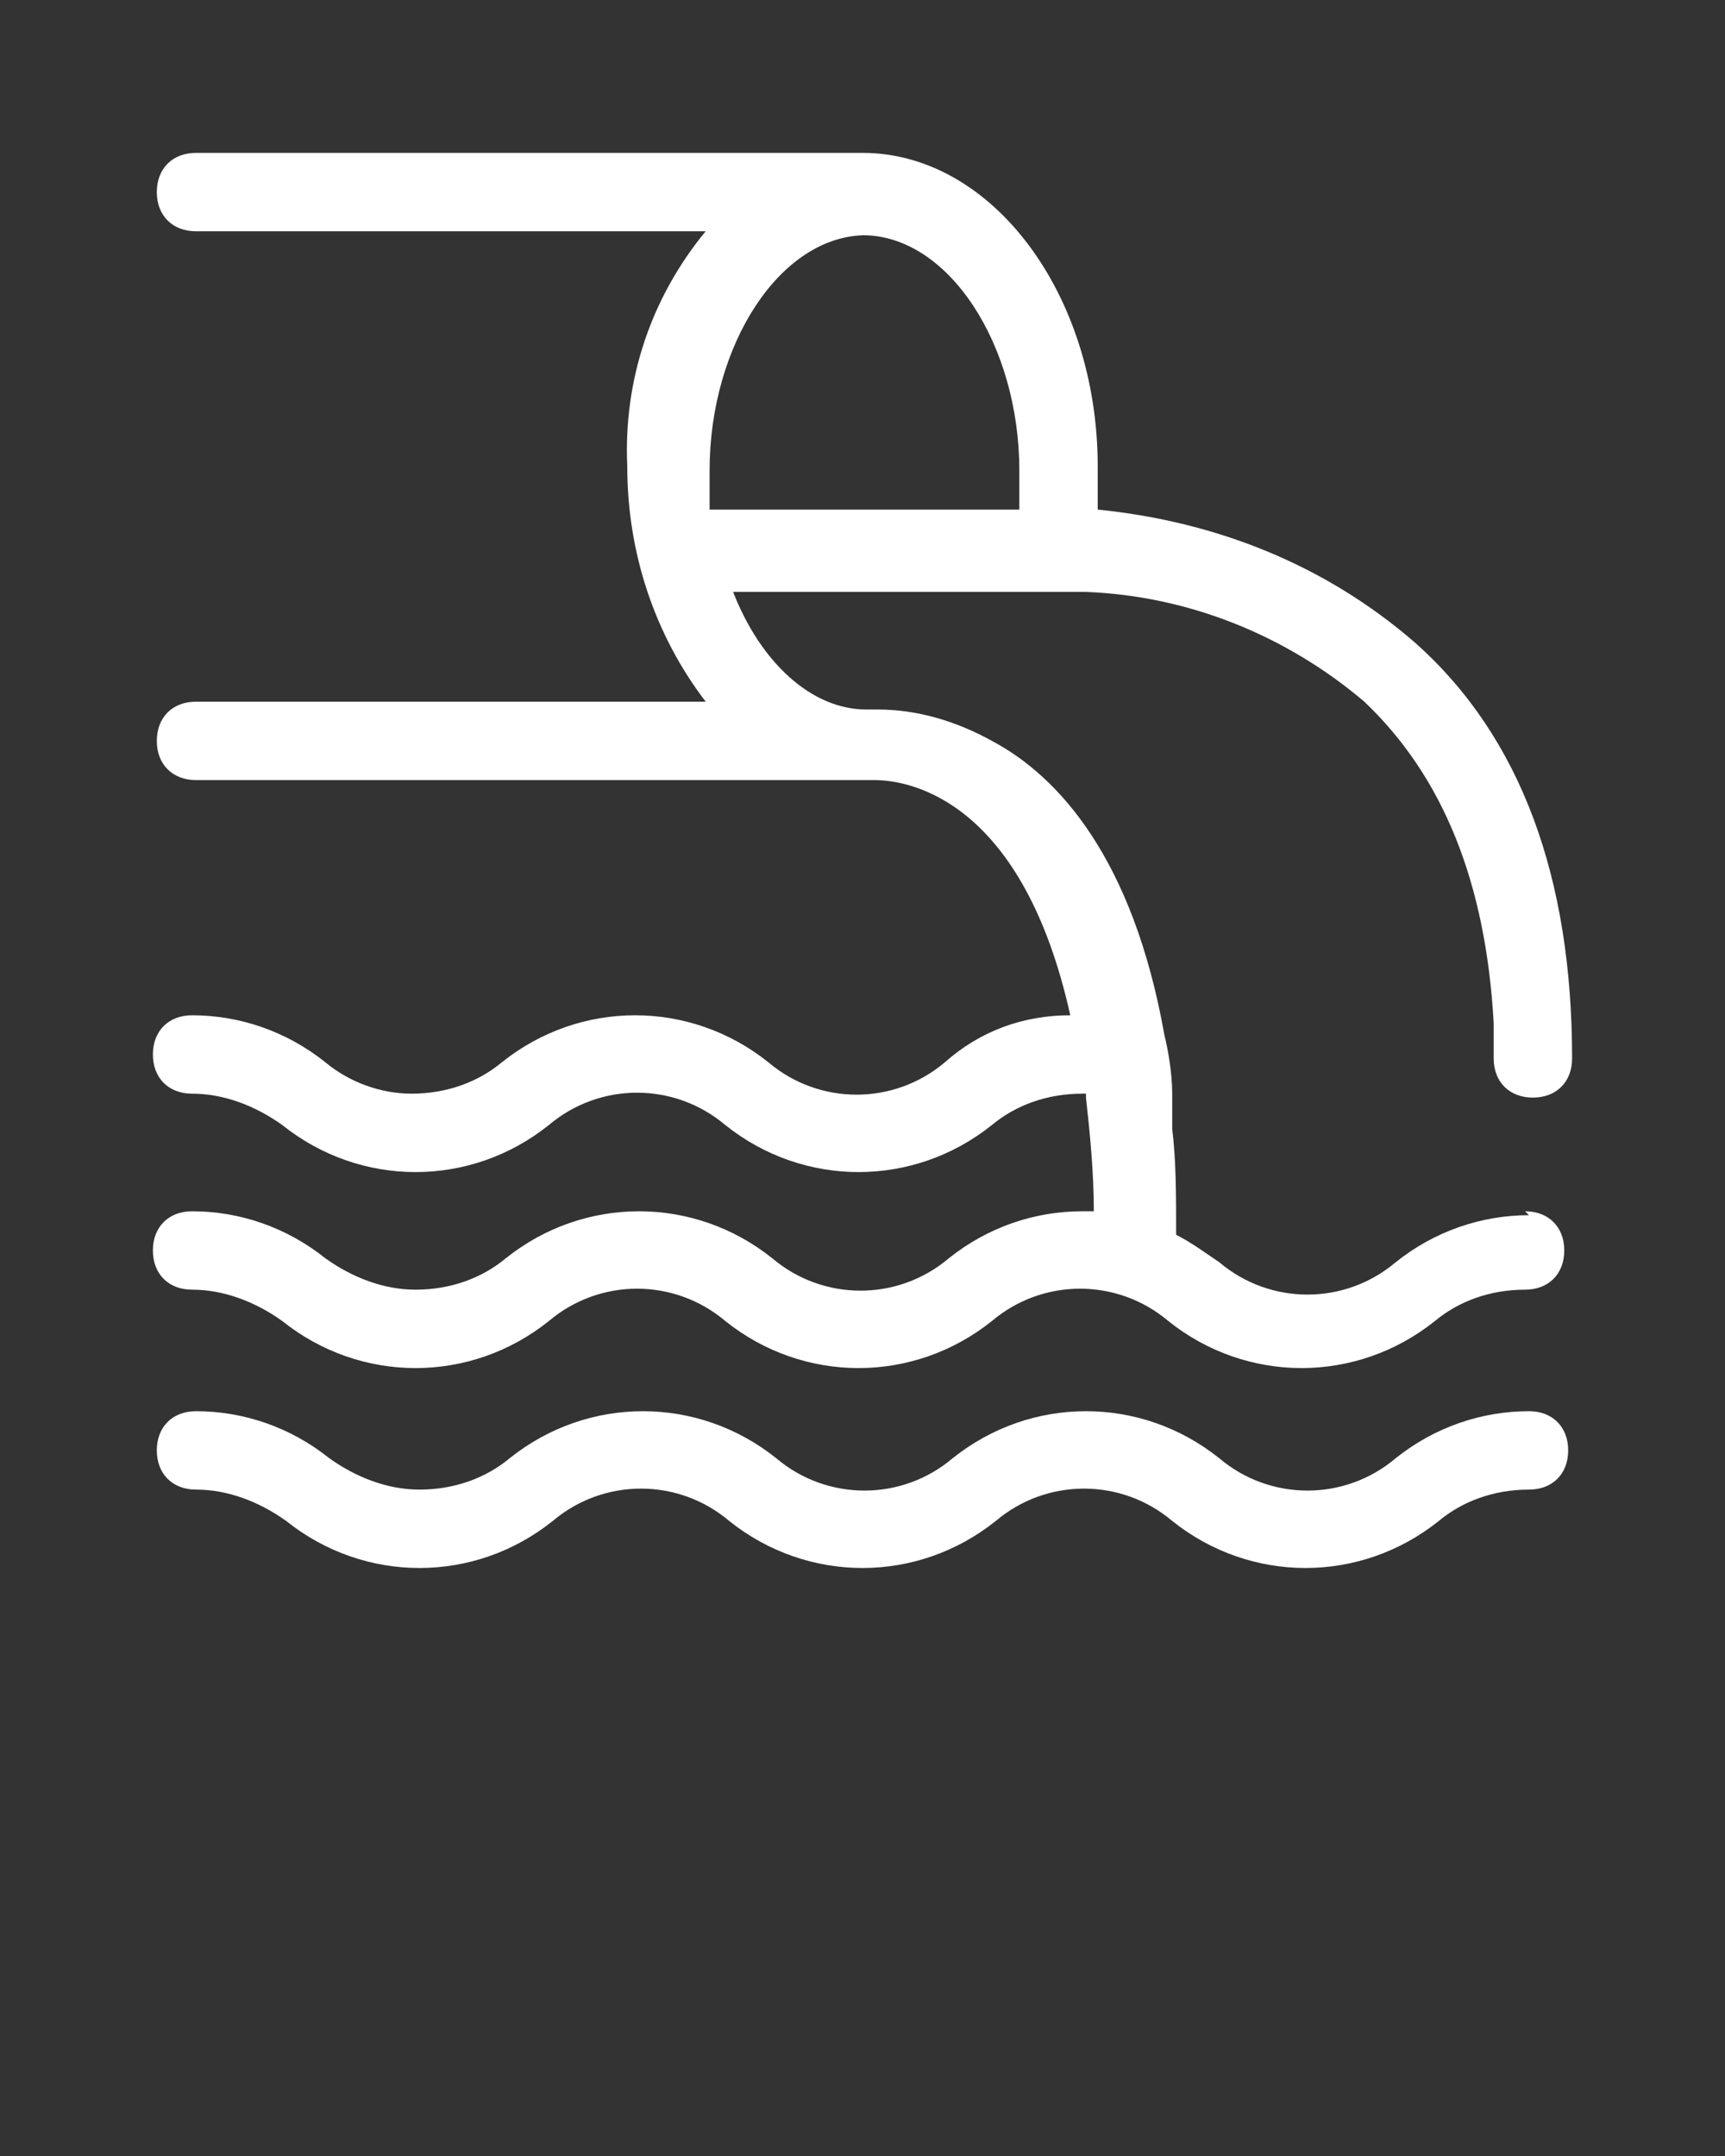 <?xml version="1.0" encoding="UTF-8"?>
<svg id="Layer_1" data-name="Layer 1" xmlns="http://www.w3.org/2000/svg" version="1.1" viewBox="0 0 44 55">
  <rect x="0" y="0" width="44" height="55" fill="#333333" stroke="none"/>
  <defs>
    <style>
      .cls-1 {
        fill: #fff;
        stroke-width: 0px;
      }
    </style>
  </defs>
  <path class="cls-1" d="M39,31c-1.2,0-2.4.4-3.4,1.2-1.3,1.1-3.2,1.1-4.5,0-.3-.2-.7-.5-1.1-.7h0c0-1,0-1.9-.1-2.7,0-.3,0-.6,0-.9,0-.5-.1-1.1-.2-1.5-.8-4.5-2.7-6.6-4.4-7.5-.9-.5-1.9-.8-2.9-.8-.1,0-.2,0-.3,0h0c-1.4,0-2.7-1.2-3.4-3h7.5c.5,0,1,0,1.5,0,2.6.1,5.1,1.1,7.1,2.8,2,1.9,3.1,4.6,3.3,8.2,0,.3,0,.6,0,.9,0,.6.4,1,1,1s1-.4,1-1c0-4.6-1.3-8.2-4-10.6-2.3-2-5.1-3.1-8.1-3.4,0-.4,0-.7,0-1.1,0-4.4-2.7-8-6-8H5c-.6,0-1,.4-1,1s.4,1,1,1h13c-1.4,1.7-2.1,3.8-2,6,0,2.2.7,4.3,2,6H5c-.6,0-1,.4-1,1s.4,1,1,1h17s.1,0,.2,0c0,0,0,0,.1,0h0c1,0,3.8.6,5,6-1.2,0-2.3.4-3.2,1.2-1.3,1.1-3.2,1.1-4.5,0-2-1.6-4.8-1.6-6.8,0-.6.5-1.4.8-2.3.8-.8,0-1.6-.3-2.2-.8-1-.8-2.2-1.2-3.4-1.2-.6,0-1,.4-1,1s.4,1,1,1c.8,0,1.6.3,2.3.8,1,.8,2.2,1.2,3.4,1.2,1.2,0,2.4-.4,3.4-1.2,1.3-1.1,3.2-1.1,4.5,0,2,1.6,4.8,1.6,6.8,0,.6-.5,1.4-.8,2.3-.8,0,0,0,0,.1,0,0,0,0,0,0,.1.1.9.2,1.9.2,2.9-.1,0-.2,0-.3,0-1.2,0-2.4.4-3.4,1.2-1.3,1.1-3.2,1.1-4.5,0-2-1.6-4.8-1.6-6.8,0-.6.5-1.4.8-2.3.8-.8,0-1.6-.3-2.3-.8-1-.8-2.2-1.2-3.4-1.2-.6,0-1,.4-1,1s.4,1,1,1c.8,0,1.6.3,2.3.8,1,.8,2.2,1.2,3.4,1.2,1.2,0,2.4-.4,3.4-1.2,1.3-1.1,3.2-1.1,4.5,0,2,1.6,4.8,1.6,6.8,0,1.3-1.1,3.2-1.1,4.5,0,2,1.6,4.8,1.6,6.8,0,.6-.5,1.4-.8,2.3-.8.6,0,1-.4,1-1s-.4-1-1-1ZM22,6c2.2,0,4,2.8,4,6s0,.7,0,1h-7.9c0-.3,0-.7,0-1,0-3.2,1.8-6,4-6Z"/>
  <path class="cls-1" d="M39,36c-1.2,0-2.4.4-3.4,1.2-1.3,1.1-3.2,1.1-4.5,0-2-1.6-4.8-1.6-6.8,0-1.3,1.1-3.2,1.1-4.5,0-2-1.6-4.8-1.6-6.8,0-.6.5-1.4.8-2.3.8-.8,0-1.6-.3-2.3-.8-1-.8-2.2-1.2-3.4-1.2-.6,0-1,.4-1,1s.4,1,1,1c.8,0,1.6.3,2.3.8,1,.8,2.2,1.2,3.4,1.2,1.2,0,2.4-.4,3.4-1.2,1.3-1.1,3.2-1.1,4.5,0,2,1.6,4.8,1.6,6.8,0,1.3-1.1,3.2-1.1,4.5,0,2,1.6,4.8,1.6,6.8,0,.6-.5,1.4-.8,2.3-.8.6,0,1-.4,1-1s-.4-1-1-1Z"/>
</svg>